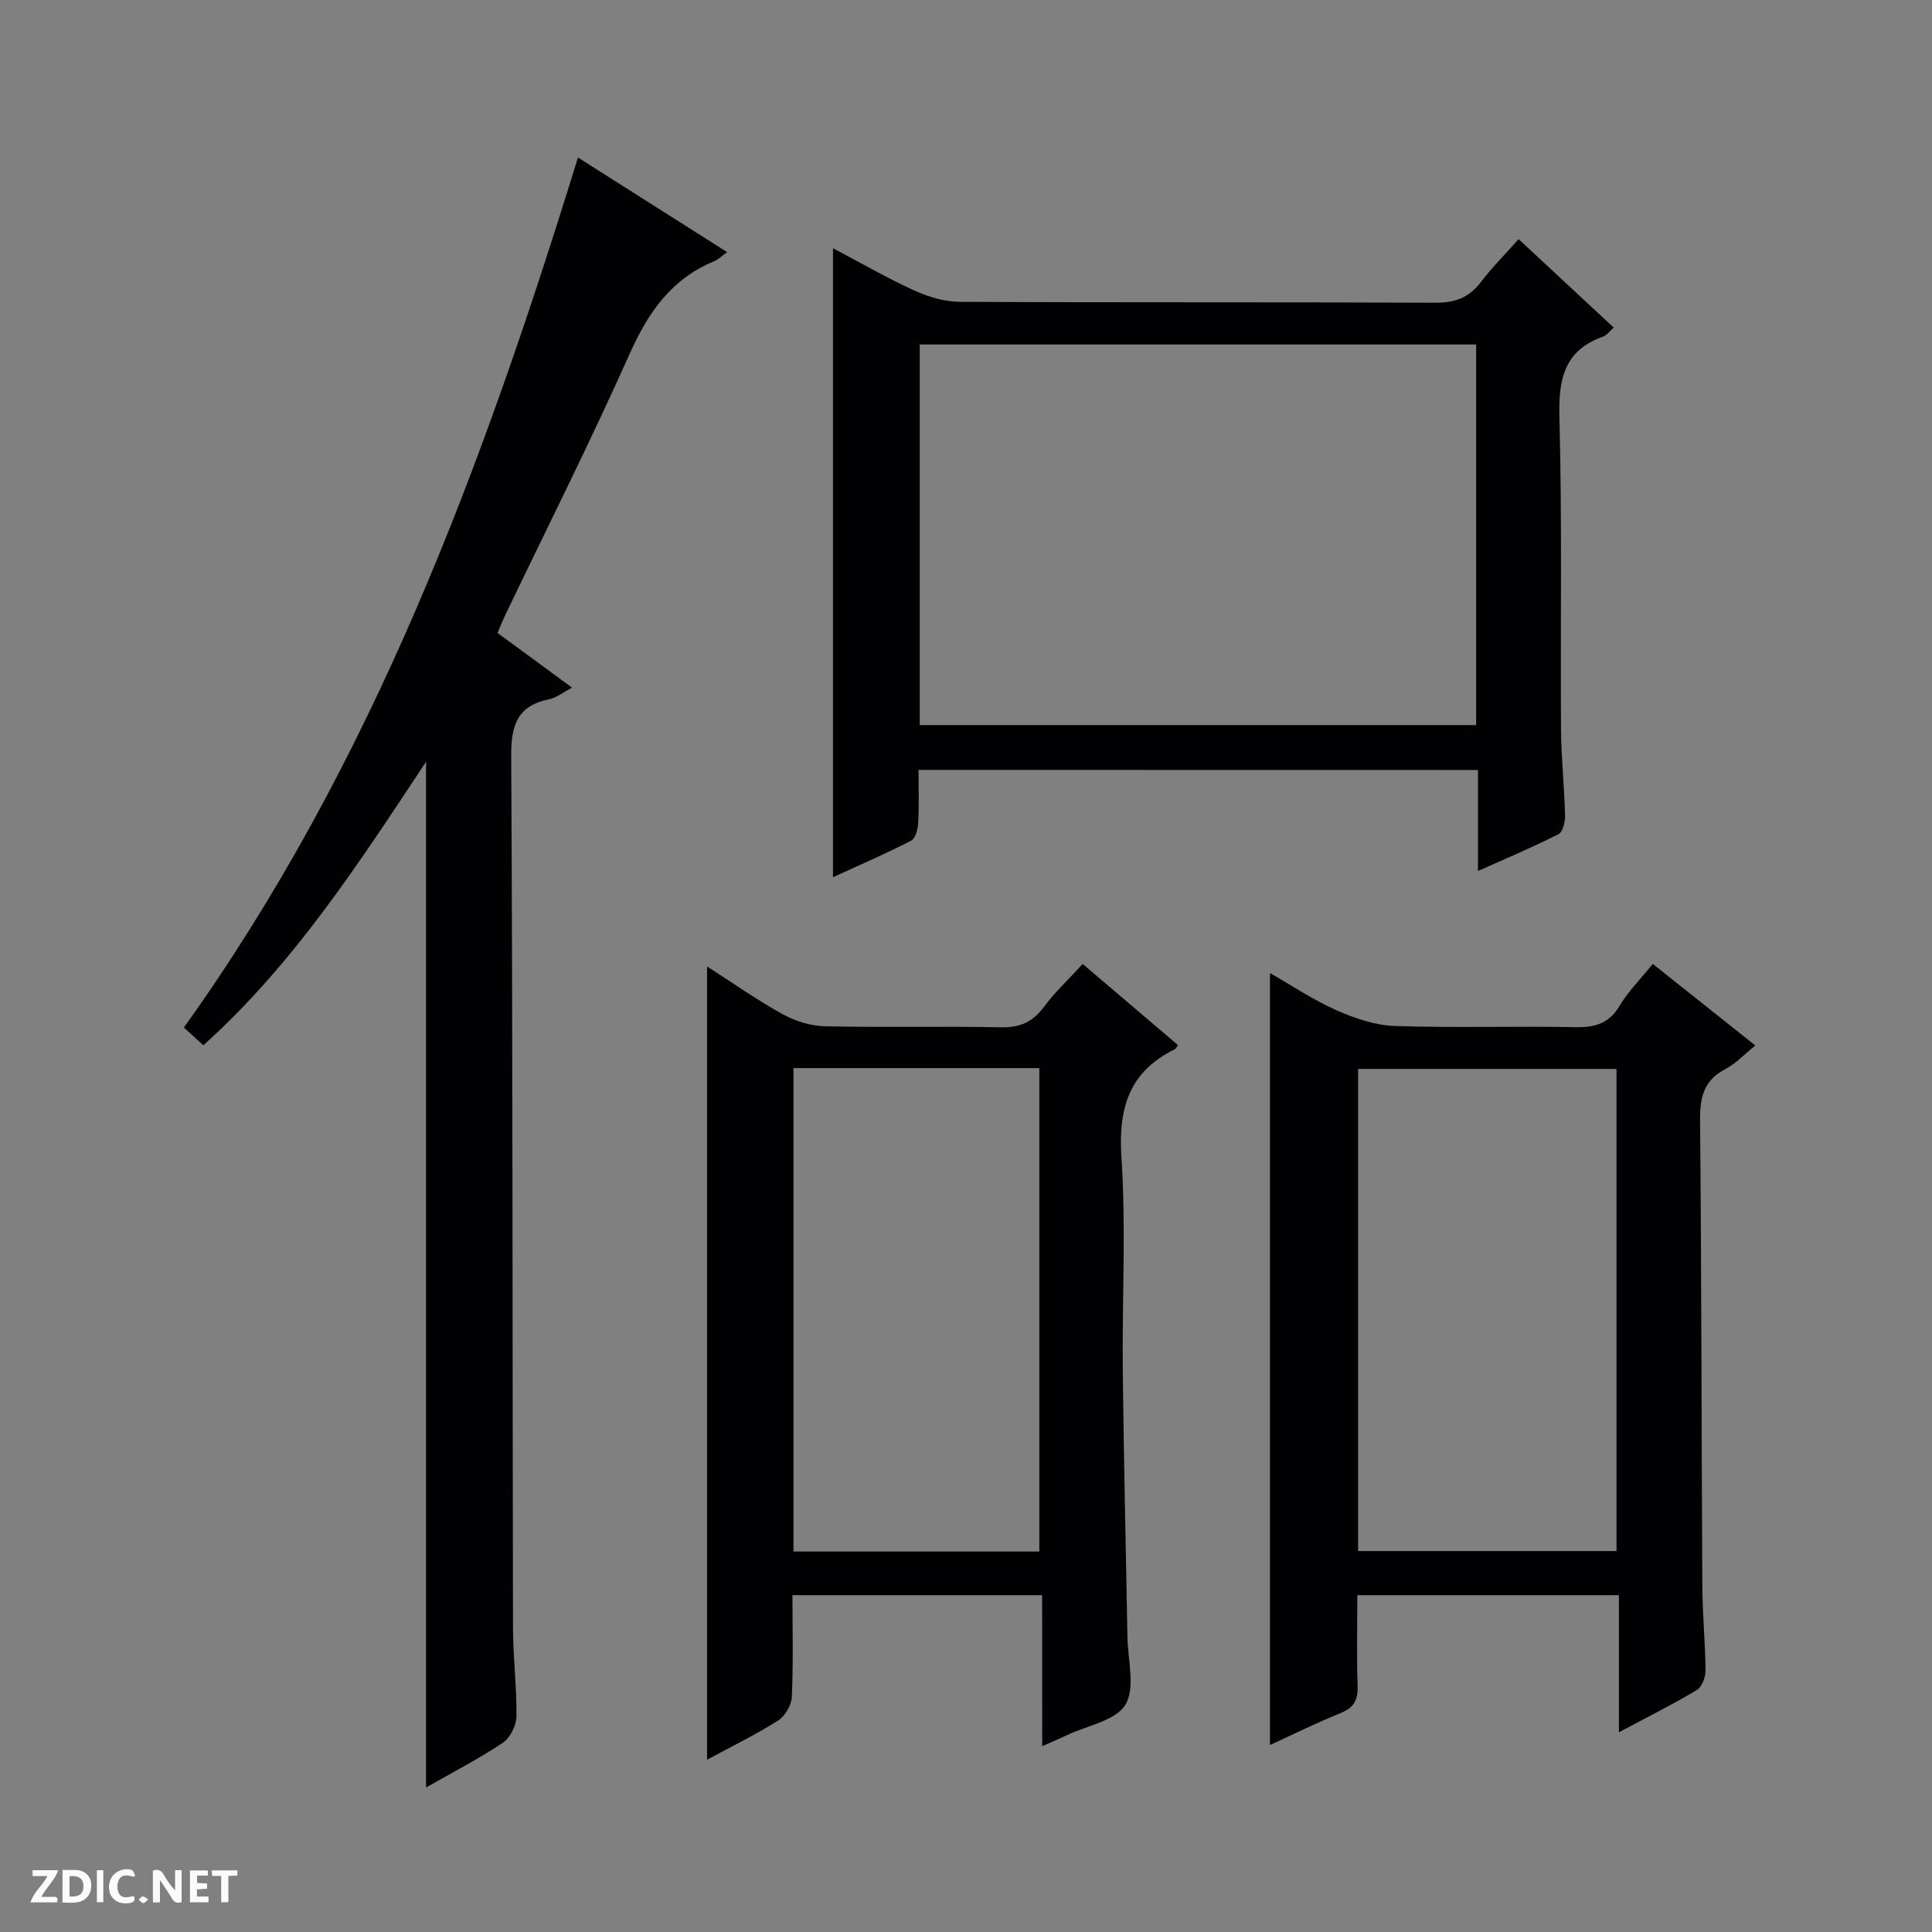 <svg enable-background="new 0 0 400 400" viewBox="0 0 400 400" xmlns="http://www.w3.org/2000/svg"><rect x="0" y="0" width="400" height="400" fill="#808080" stroke="none"/><g fill="#fcfbfa"><path d="m37.59 393.81c-.92.31-1.52.05-2-.78-.7-1.2-1.52-2.34-2.47-3.78v4.59c-.55.03-.95.05-1.41.07-.03-.37-.06-.64-.06-.91 0-1.91 0-3.81 0-5.7 1.13-.41 1.77-.03 2.29.91.62 1.11 1.38 2.14 2.31 3.19v-4.2h1.35v6.61z"/><path d="m12.94 393.88v-6.75c1.9.19 3.93-.54 5.37 1.29.8 1.01.78 2.88.03 3.97-1.37 1.97-3.4 1.51-6.4 1.49m2.45-1.22c2.04.12 2.92-.58 2.89-2.21-.03-1.51-.98-2.19-2.89-2z"/><path d="m11.81 393.87h-5.49c.68-2.18 2.47-3.48 3.51-5.45h-3.08v-1.21h5.29c-.71 2.13-2.44 3.48-3.47 5.51.86 0 1.63.04 2.39-.01.79-.05 1.14.21.85 1.16"/><path d="m39.33 393.86v-6.61h3.7v1.07h-2.22v1.52c.68.04 1.34.09 2.07.13v1.07c-.72.05-1.38.09-2.1.14v1.48h2.4v1.19h-3.85z"/><path d="m27.71 388.56c-1.15-.3-2.46-.61-3.1.64-.37.73-.41 1.93-.06 2.67.63 1.35 1.99.93 3.17.68.35.94-.01 1.32-.93 1.46-1.62.25-3.05-.27-3.76-1.48-.73-1.24-.6-3.03.31-4.17.88-1.11 2.71-1.7 4-1.16.32.13.44.74.65 1.12-.1.08-.19.16-.28.24"/><path d="m49.15 387.24v1.07c-.59.02-1.17.05-1.87.08v5.44h-1.48v-5.44h-1.85c-.05-.4-.08-.73-.13-1.15z"/><path d="m20.06 387.21h1.33v6.62h-1.33z"/><path d="m30.68 393.25c-.39.38-.8.79-1.05.76-.32-.05-.6-.45-.9-.7.26-.24.51-.64.8-.67.29-.04.62.3 1.15.61"/></g><path d="m88.21 370.08c0-70.79 0-141.02 0-212.37-13.97 21.09-27.33 41.82-46.11 58.7-1.44-1.3-2.74-2.49-4.03-3.67 39.09-54.57 61.89-116.3 81.59-180.13 10.17 6.45 20.31 12.89 30.9 19.6-1.2.85-1.88 1.54-2.71 1.88-8.86 3.66-13.66 10.6-17.49 19.17-8.12 18.2-17.1 36.03-25.72 54.01-.56 1.17-1.03 2.38-1.63 3.77 5.14 3.77 10.06 7.39 15.43 11.33-1.88.98-3.19 2.08-4.67 2.38-6.62 1.34-7.97 5.3-7.93 11.75.33 60.16.25 120.32.37 180.49.01 6.15.8 12.3.71 18.44-.03 1.86-1.33 4.4-2.85 5.42-4.95 3.29-10.27 6.04-15.86 9.23z" fill="#010104"/><path d="m342.19 199.57c7.17 5.71 13.94 11.09 21.22 16.88-2.2 1.78-3.99 3.74-6.19 4.89-4.51 2.35-5.29 5.91-5.24 10.65.3 32.16.29 64.32.47 96.48.03 5.81.62 11.63.66 17.44.01 1.37-.77 3.38-1.83 4.01-4.97 2.97-10.16 5.56-16.1 8.73 0-9.82 0-18.98 0-28.39-18.29 0-35.88 0-54.16 0 0 6.25-.15 12.52.06 18.77.1 2.9-.74 4.53-3.53 5.65-5.06 2.04-9.96 4.48-14.62 6.61 0-53.21 0-106.24 0-159.83 4.35 2.48 8.84 5.5 13.7 7.67 3.8 1.69 8.05 3.15 12.14 3.29 12.49.42 25 0 37.49.24 4.05.08 6.92-.8 9.1-4.48 1.75-2.94 4.28-5.45 6.83-8.61zm-61.01 121.56h53.5c0-33.51 0-66.57 0-99.82-17.95 0-35.63 0-53.5 0z" fill="#010104"/><path d="m190.17 159.4c0 3.76.13 7.39-.07 11.01-.07 1.27-.57 3.19-1.47 3.65-5.27 2.7-10.71 5.05-16.17 7.56 0-43.61 0-86.62 0-130.23 5.77 3.04 11.2 6.19 16.89 8.78 2.91 1.32 6.26 2.31 9.42 2.32 32.82.17 65.64.03 98.45.19 4.06.02 6.94-1.08 9.38-4.28 2.3-3.03 5.01-5.74 7.81-8.89 6.64 6.17 13.04 12.12 19.69 18.31-.92.82-1.43 1.59-2.12 1.84-8.17 2.86-9.33 8.86-9.12 16.79.57 21.47.19 42.97.33 64.46.04 5.98.69 11.95.84 17.93.03 1.31-.46 3.4-1.35 3.86-5.28 2.68-10.75 4.98-16.68 7.64 0-7.31 0-13.91 0-20.92-38.63-.02-76.97-.02-115.83-.02zm.25-9.28h115.2c0-26.56 0-52.65 0-78.8-38.55 0-76.78 0-115.2 0z" fill="#010104"/><path d="m215.76 330.26c-17.66 0-34.42 0-51.69 0 0 7.2.19 14.16-.13 21.09-.08 1.71-1.41 3.97-2.86 4.88-4.59 2.91-9.51 5.3-14.69 8.1 0-55 0-109.39 0-164.24 5.3 3.4 10.3 6.93 15.62 9.87 2.61 1.44 5.81 2.45 8.77 2.52 12.15.28 24.32-.04 36.48.21 3.91.08 6.54-1.08 8.85-4.19 2.26-3.05 5.08-5.68 8.05-8.92 6.67 5.68 13.19 11.23 19.72 16.79-.25.36-.38.73-.62.85-9.44 4.62-11.75 12.11-11.08 22.34.97 14.76.12 29.64.28 44.46.2 18.3.65 36.61.96 54.91.08 4.76 1.68 10.49-.41 13.99-1.98 3.32-7.88 4.32-12.07 6.31-1.45.69-2.93 1.31-5.16 2.29-.02-10.75-.02-20.8-.02-31.26zm-51.48-109.12v100.09h50.9c0-33.56 0-66.76 0-100.09-17.05 0-33.69 0-50.9 0z" fill="#010104"/></svg>